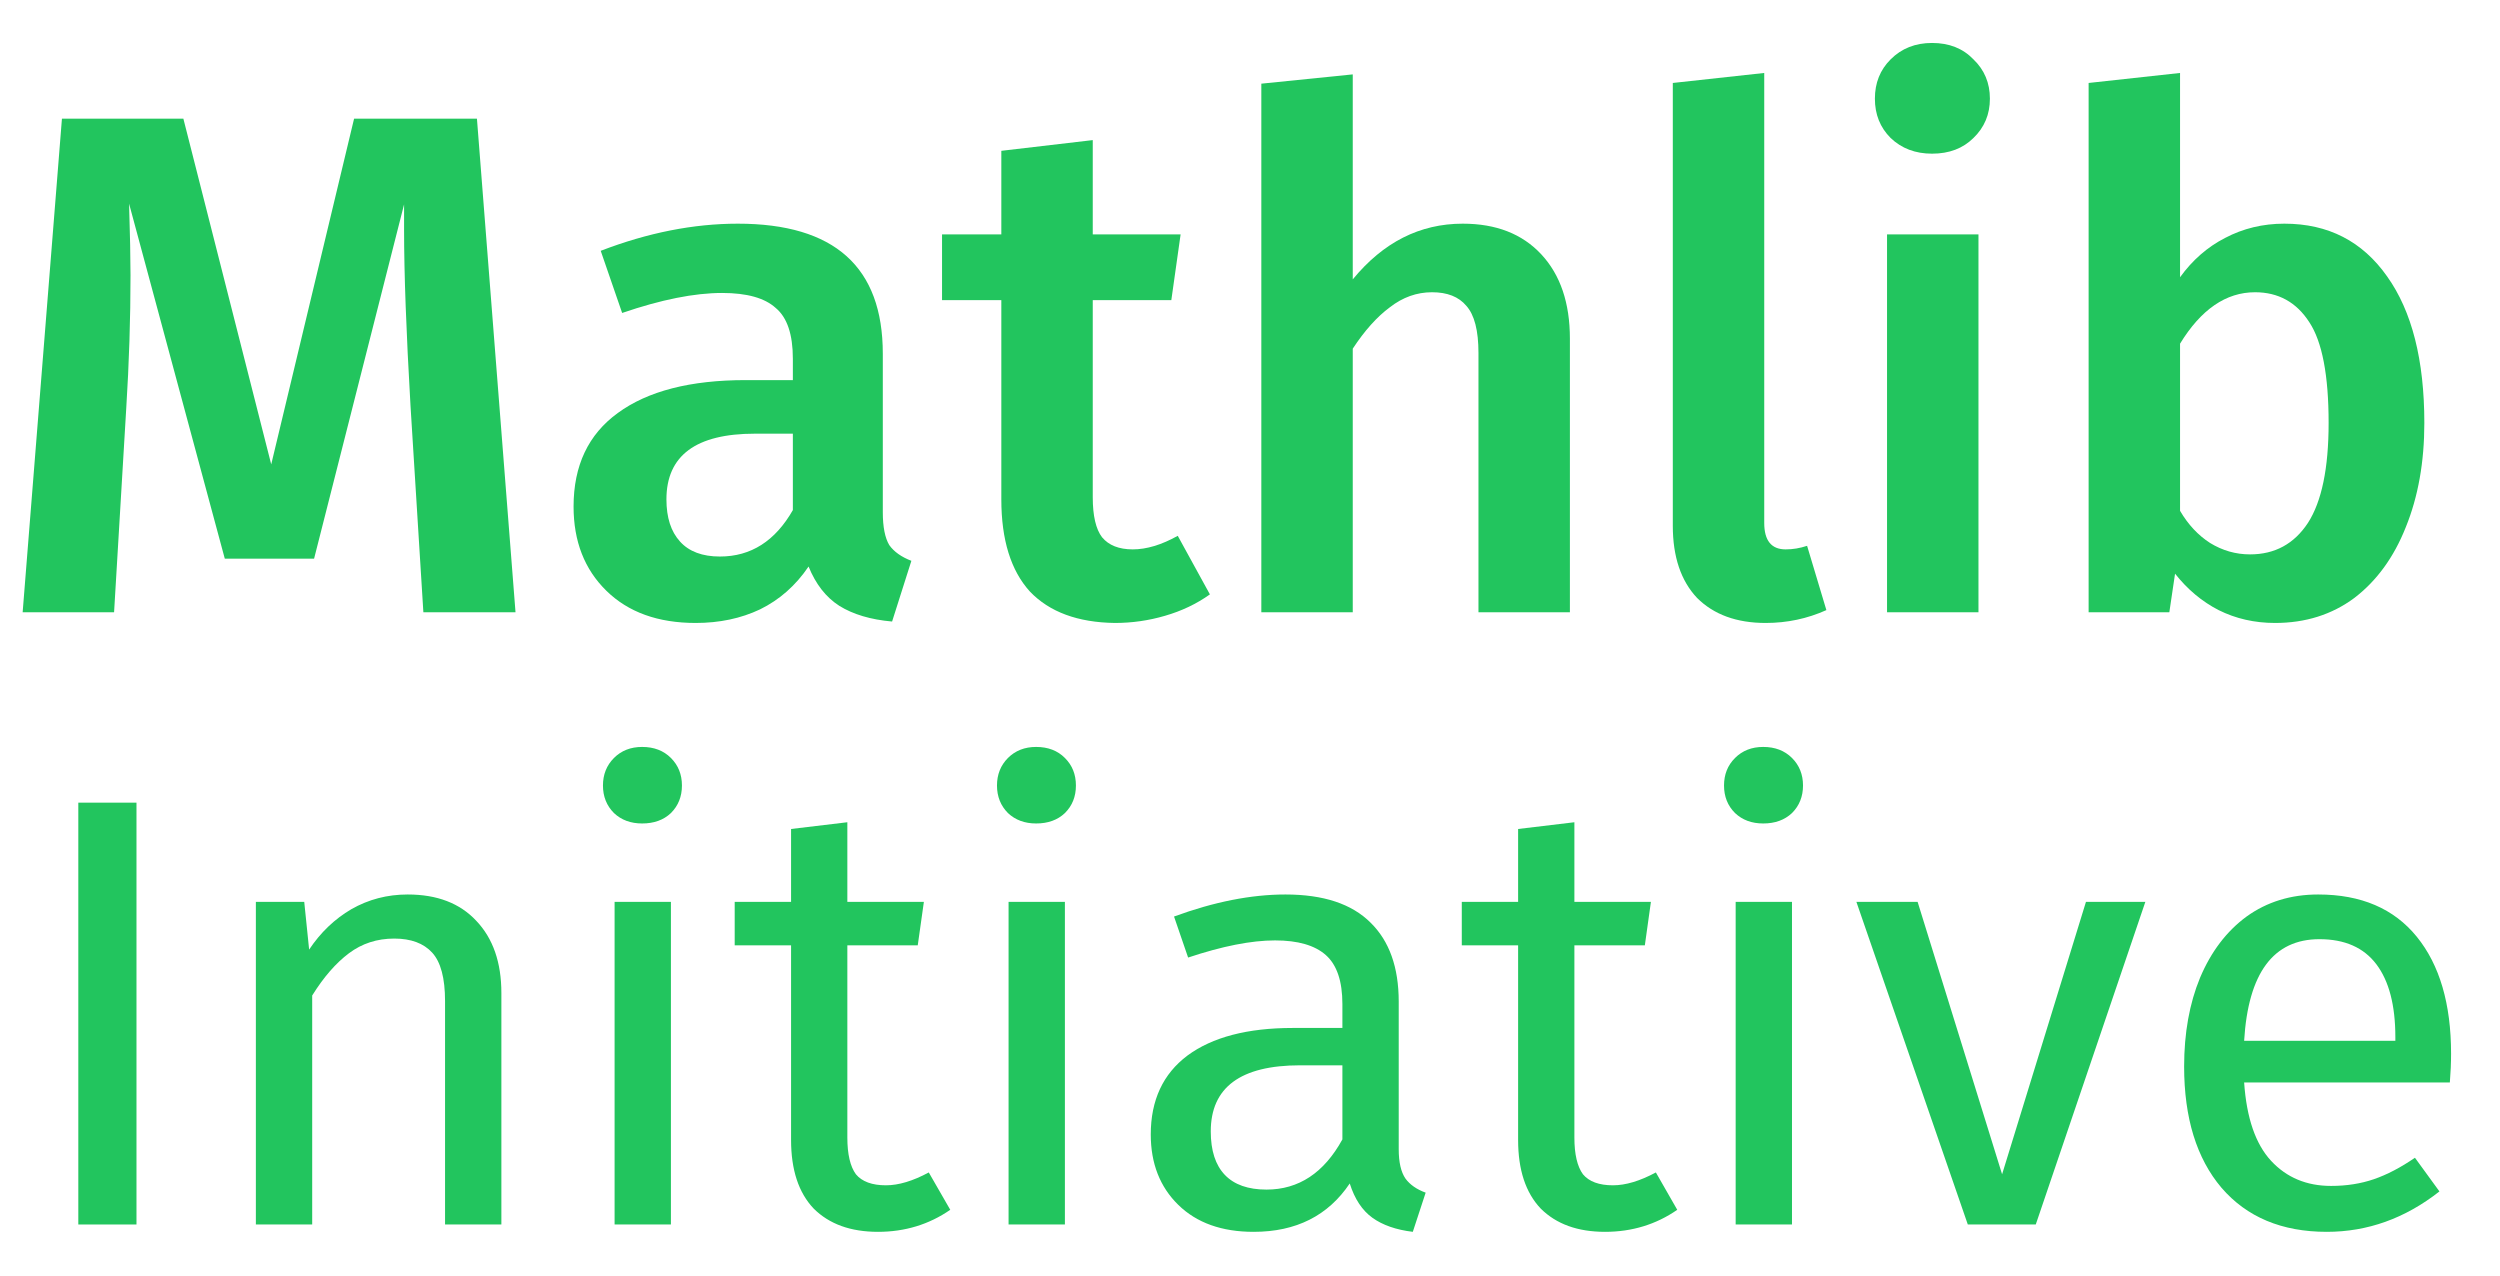 <svg width="49" height="25" viewBox="0 0 49 25" fill="none" xmlns="http://www.w3.org/2000/svg">
<path d="M10.104 12H8.298L8.046 7.954C7.962 6.507 7.92 5.359 7.92 4.51V4.006L6.156 10.95H4.406L2.53 3.992C2.549 4.608 2.558 5.074 2.558 5.392C2.558 6.241 2.53 7.114 2.474 8.01L2.236 12H0.444L1.214 2.326H3.594L5.316 9.102L6.94 2.326H9.348L10.104 12Z" fill="#22C55E"/>
<path d="M17.303 10.04C17.303 10.329 17.346 10.544 17.43 10.684C17.523 10.815 17.668 10.917 17.863 10.992L17.485 12.182C17.066 12.145 16.72 12.042 16.45 11.874C16.188 11.706 15.988 11.449 15.848 11.104C15.595 11.477 15.278 11.757 14.896 11.944C14.522 12.121 14.102 12.21 13.636 12.21C12.898 12.21 12.315 12 11.886 11.58C11.456 11.16 11.242 10.609 11.242 9.928C11.242 9.125 11.531 8.514 12.11 8.094C12.697 7.664 13.533 7.45 14.616 7.45H15.54V7.03C15.54 6.554 15.428 6.222 15.204 6.036C14.989 5.84 14.639 5.742 14.153 5.742C13.612 5.742 12.959 5.872 12.194 6.134L11.774 4.916C12.697 4.561 13.594 4.384 14.461 4.384C16.356 4.384 17.303 5.233 17.303 6.932V10.04ZM14.111 10.908C14.718 10.908 15.194 10.604 15.54 9.998V8.5H14.797C13.64 8.5 13.062 8.929 13.062 9.788C13.062 10.143 13.15 10.418 13.328 10.614C13.505 10.81 13.766 10.908 14.111 10.908Z" fill="#22C55E"/>
<path d="M23.714 11.65C23.453 11.836 23.159 11.976 22.832 12.07C22.515 12.163 22.188 12.21 21.852 12.21C21.124 12.2 20.569 11.995 20.186 11.594C19.813 11.183 19.626 10.581 19.626 9.788V5.882H18.464V4.594H19.626V2.956L21.418 2.746V4.594H23.14L22.958 5.882H21.418V9.746C21.418 10.11 21.479 10.371 21.6 10.53C21.731 10.688 21.931 10.768 22.202 10.768C22.473 10.768 22.767 10.679 23.084 10.502L23.714 11.65Z" fill="#22C55E"/>
<path d="M28.67 4.384C29.323 4.384 29.837 4.584 30.21 4.986C30.583 5.387 30.77 5.938 30.77 6.638V12H28.978V6.918C28.978 6.479 28.899 6.171 28.74 5.994C28.591 5.816 28.367 5.728 28.068 5.728C27.769 5.728 27.494 5.826 27.242 6.022C26.99 6.208 26.747 6.479 26.514 6.834V12H24.722V1.64L26.514 1.458V5.476C27.111 4.748 27.83 4.384 28.67 4.384Z" fill="#22C55E"/>
<path d="M34.607 12.21C34.038 12.21 33.59 12.046 33.263 11.72C32.946 11.384 32.787 10.912 32.787 10.306V1.626L34.579 1.43V10.25C34.579 10.595 34.719 10.768 34.999 10.768C35.139 10.768 35.279 10.745 35.419 10.698L35.797 11.958C35.423 12.126 35.027 12.21 34.607 12.21Z" fill="#22C55E"/>
<path d="M38.778 4.594V12H36.986V4.594H38.778ZM37.868 0.842C38.204 0.842 38.474 0.949 38.68 1.164C38.894 1.369 39.002 1.626 39.002 1.934C39.002 2.242 38.894 2.498 38.68 2.704C38.474 2.909 38.204 3.012 37.868 3.012C37.541 3.012 37.27 2.909 37.056 2.704C36.85 2.498 36.748 2.242 36.748 1.934C36.748 1.626 36.85 1.369 37.056 1.164C37.27 0.949 37.541 0.842 37.868 0.842Z" fill="#22C55E"/>
<path d="M44.773 4.384C45.632 4.384 46.304 4.729 46.789 5.42C47.274 6.101 47.517 7.058 47.517 8.29C47.517 9.055 47.396 9.736 47.153 10.334C46.92 10.922 46.584 11.384 46.145 11.72C45.706 12.046 45.188 12.21 44.591 12.21C44.19 12.21 43.821 12.126 43.485 11.958C43.158 11.79 42.874 11.552 42.631 11.244L42.519 12H40.937V1.626L42.729 1.43V5.434C42.972 5.098 43.266 4.841 43.611 4.664C43.966 4.477 44.353 4.384 44.773 4.384ZM44.101 10.866C44.586 10.866 44.964 10.661 45.235 10.25C45.506 9.83 45.641 9.176 45.641 8.29C45.641 7.356 45.515 6.698 45.263 6.316C45.011 5.924 44.656 5.728 44.199 5.728C43.63 5.728 43.14 6.064 42.729 6.736V10.012C42.888 10.283 43.084 10.492 43.317 10.642C43.56 10.791 43.821 10.866 44.101 10.866Z" fill="#22C55E"/>
<path d="M2.675 15.732V24H1.535V15.732H2.675Z" fill="#22C55E"/>
<path d="M7.991 17.532C8.567 17.532 9.015 17.704 9.335 18.048C9.663 18.392 9.827 18.864 9.827 19.464V24H8.723V19.62C8.723 19.172 8.639 18.856 8.471 18.672C8.303 18.488 8.055 18.396 7.727 18.396C7.391 18.396 7.095 18.492 6.839 18.684C6.583 18.876 6.343 19.152 6.119 19.512V24H5.015V17.676H5.963L6.059 18.612C6.283 18.276 6.559 18.012 6.887 17.82C7.223 17.628 7.591 17.532 7.991 17.532Z" fill="#22C55E"/>
<path d="M13.15 17.676V24H12.046V17.676H13.15ZM12.586 14.64C12.818 14.64 13.006 14.712 13.15 14.856C13.294 15 13.366 15.18 13.366 15.396C13.366 15.612 13.294 15.792 13.15 15.936C13.006 16.072 12.818 16.14 12.586 16.14C12.362 16.14 12.178 16.072 12.034 15.936C11.89 15.792 11.818 15.612 11.818 15.396C11.818 15.18 11.89 15 12.034 14.856C12.178 14.712 12.362 14.64 12.586 14.64Z" fill="#22C55E"/>
<path d="M18.625 23.712C18.209 24 17.736 24.144 17.209 24.144C16.672 24.144 16.253 23.992 15.948 23.688C15.652 23.376 15.505 22.928 15.505 22.344V18.528H14.4V17.676H15.505V16.248L16.608 16.116V17.676H18.108L17.988 18.528H16.608V22.296C16.608 22.624 16.665 22.864 16.776 23.016C16.896 23.16 17.093 23.232 17.364 23.232C17.613 23.232 17.892 23.148 18.204 22.98L18.625 23.712Z" fill="#22C55E"/>
<path d="M20.872 17.676V24H19.768V17.676H20.872ZM20.308 14.64C20.541 14.64 20.729 14.712 20.872 14.856C21.017 15 21.088 15.18 21.088 15.396C21.088 15.612 21.017 15.792 20.872 15.936C20.729 16.072 20.541 16.14 20.308 16.14C20.084 16.14 19.901 16.072 19.756 15.936C19.613 15.792 19.541 15.612 19.541 15.396C19.541 15.18 19.613 15 19.756 14.856C19.901 14.712 20.084 14.64 20.308 14.64Z" fill="#22C55E"/>
<path d="M27.415 22.524C27.415 22.78 27.459 22.972 27.547 23.1C27.635 23.22 27.767 23.312 27.943 23.376L27.691 24.144C27.363 24.104 27.099 24.012 26.899 23.868C26.699 23.724 26.551 23.5 26.455 23.196C26.031 23.828 25.403 24.144 24.571 24.144C23.947 24.144 23.455 23.968 23.095 23.616C22.735 23.264 22.555 22.804 22.555 22.236C22.555 21.564 22.795 21.048 23.275 20.688C23.763 20.328 24.451 20.148 25.339 20.148H26.311V19.68C26.311 19.232 26.203 18.912 25.987 18.72C25.771 18.528 25.439 18.432 24.991 18.432C24.527 18.432 23.959 18.544 23.287 18.768L23.011 17.964C23.795 17.676 24.523 17.532 25.195 17.532C25.939 17.532 26.495 17.716 26.863 18.084C27.231 18.444 27.415 18.96 27.415 19.632V22.524ZM24.823 23.316C25.455 23.316 25.951 22.988 26.311 22.332V20.88H25.483C24.315 20.88 23.731 21.312 23.731 22.176C23.731 22.552 23.823 22.836 24.007 23.028C24.191 23.22 24.463 23.316 24.823 23.316Z" fill="#22C55E"/>
<path d="M32.874 23.712C32.459 24 31.986 24.144 31.459 24.144C30.922 24.144 30.503 23.992 30.198 23.688C29.902 23.376 29.755 22.928 29.755 22.344V18.528H28.651V17.676H29.755V16.248L30.858 16.116V17.676H32.358L32.239 18.528H30.858V22.296C30.858 22.624 30.915 22.864 31.026 23.016C31.146 23.16 31.343 23.232 31.614 23.232C31.863 23.232 32.142 23.148 32.455 22.98L32.874 23.712Z" fill="#22C55E"/>
<path d="M35.123 17.676V24H34.019V17.676H35.123ZM34.559 14.64C34.791 14.64 34.978 14.712 35.123 14.856C35.267 15 35.339 15.18 35.339 15.396C35.339 15.612 35.267 15.792 35.123 15.936C34.978 16.072 34.791 16.14 34.559 16.14C34.334 16.14 34.151 16.072 34.007 15.936C33.862 15.792 33.791 15.612 33.791 15.396C33.791 15.18 33.862 15 34.007 14.856C34.151 14.712 34.334 14.64 34.559 14.64Z" fill="#22C55E"/>
<path d="M42.049 17.676L39.901 24H38.569L36.385 17.676H37.585L39.241 23.016L40.885 17.676H42.049Z" fill="#22C55E"/>
<path d="M48.041 20.652C48.041 20.836 48.033 21.024 48.017 21.216H43.985C44.033 21.912 44.209 22.424 44.513 22.752C44.817 23.08 45.209 23.244 45.689 23.244C45.993 23.244 46.273 23.2 46.529 23.112C46.785 23.024 47.053 22.884 47.333 22.692L47.813 23.352C47.141 23.88 46.405 24.144 45.605 24.144C44.725 24.144 44.037 23.856 43.541 23.28C43.053 22.704 42.809 21.912 42.809 20.904C42.809 20.248 42.913 19.668 43.121 19.164C43.337 18.652 43.641 18.252 44.033 17.964C44.433 17.676 44.901 17.532 45.437 17.532C46.277 17.532 46.921 17.808 47.369 18.36C47.817 18.912 48.041 19.676 48.041 20.652ZM46.949 20.328C46.949 19.704 46.825 19.228 46.577 18.9C46.329 18.572 45.957 18.408 45.461 18.408C44.557 18.408 44.065 19.072 43.985 20.4H46.949V20.328Z" fill="#22C55E"/>
</svg>
